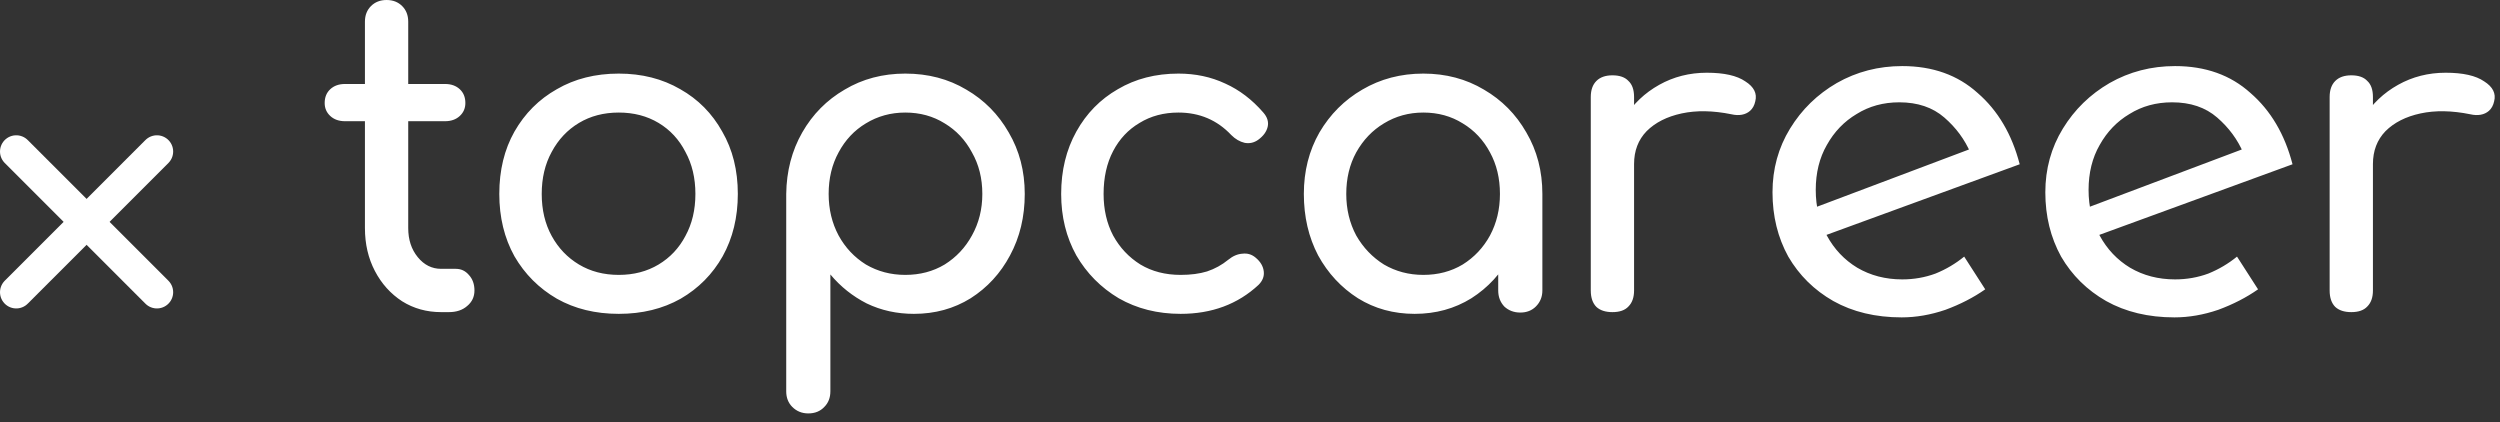 <?xml version="1.0" encoding="UTF-8"?> <svg xmlns="http://www.w3.org/2000/svg" width="231" height="39" viewBox="0 0 231 39" fill="none"><rect x="0" y="0" width="231" height="39" fill="#333333" stroke="none"/><path d="M40.76 28.84C39.427 28.84 38.227 28.507 37.16 27.84C36.093 27.147 35.253 26.213 34.64 25.04C34.027 23.867 33.72 22.547 33.72 21.08V2C33.72 1.413 33.907 0.933 34.28 0.56C34.653 0.187 35.133 0 35.72 0C36.307 0 36.787 0.187 37.16 0.56C37.533 0.933 37.72 1.413 37.72 2V21.08C37.72 22.147 38.013 23.04 38.6 23.76C39.187 24.48 39.907 24.84 40.76 24.84H42.12C42.6 24.84 43 25.027 43.32 25.4C43.667 25.773 43.84 26.253 43.84 26.84C43.84 27.427 43.613 27.907 43.16 28.28C42.733 28.653 42.173 28.84 41.48 28.84H40.76ZM31.88 11.2C31.32 11.2 30.867 11.04 30.52 10.72C30.173 10.4 30 10 30 9.52C30 8.987 30.173 8.56 30.52 8.24C30.867 7.92 31.32 7.76 31.88 7.76H41.12C41.68 7.76 42.133 7.92 42.48 8.24C42.827 8.56 43 8.987 43 9.52C43 10 42.827 10.4 42.48 10.72C42.133 11.04 41.68 11.2 41.12 11.2H31.88ZM57.175 29C55.015 29 53.108 28.533 51.455 27.6C49.801 26.64 48.495 25.333 47.535 23.68C46.601 22 46.135 20.08 46.135 17.92C46.135 15.733 46.601 13.813 47.535 12.16C48.495 10.48 49.801 9.173 51.455 8.24C53.108 7.28 55.015 6.8 57.175 6.8C59.308 6.8 61.201 7.28 62.855 8.24C64.508 9.173 65.801 10.48 66.735 12.16C67.695 13.813 68.175 15.733 68.175 17.92C68.175 20.08 67.708 22 66.775 23.68C65.841 25.333 64.548 26.64 62.895 27.6C61.241 28.533 59.335 29 57.175 29ZM57.175 25.4C58.561 25.4 59.788 25.08 60.855 24.44C61.921 23.8 62.748 22.92 63.335 21.8C63.948 20.68 64.255 19.387 64.255 17.92C64.255 16.453 63.948 15.16 63.335 14.04C62.748 12.893 61.921 12 60.855 11.36C59.788 10.72 58.561 10.4 57.175 10.4C55.788 10.4 54.561 10.72 53.495 11.36C52.428 12 51.588 12.893 50.975 14.04C50.361 15.16 50.055 16.453 50.055 17.92C50.055 19.387 50.361 20.68 50.975 21.8C51.588 22.92 52.428 23.8 53.495 24.44C54.561 25.08 55.788 25.4 57.175 25.4ZM74.687 38.2C74.1 38.2 73.607 38 73.207 37.6C72.834 37.227 72.647 36.747 72.647 36.16V17.92C72.674 15.813 73.167 13.92 74.127 12.24C75.087 10.56 76.394 9.24 78.047 8.28C79.7 7.293 81.567 6.8 83.647 6.8C85.754 6.8 87.633 7.293 89.287 8.28C90.94 9.24 92.247 10.56 93.207 12.24C94.194 13.92 94.687 15.813 94.687 17.92C94.687 20.027 94.234 21.92 93.327 23.6C92.447 25.253 91.234 26.573 89.687 27.56C88.14 28.52 86.394 29 84.447 29C82.874 29 81.42 28.68 80.087 28.04C78.78 27.373 77.66 26.48 76.727 25.36V36.16C76.727 36.747 76.54 37.227 76.167 37.6C75.793 38 75.3 38.2 74.687 38.2ZM83.647 25.4C85.007 25.4 86.22 25.08 87.287 24.44C88.353 23.773 89.194 22.88 89.807 21.76C90.447 20.613 90.767 19.333 90.767 17.92C90.767 16.48 90.447 15.2 89.807 14.08C89.194 12.933 88.353 12.04 87.287 11.4C86.22 10.733 85.007 10.4 83.647 10.4C82.314 10.4 81.1 10.733 80.007 11.4C78.94 12.04 78.1 12.933 77.487 14.08C76.874 15.2 76.567 16.48 76.567 17.92C76.567 19.333 76.874 20.613 77.487 21.76C78.1 22.88 78.94 23.773 80.007 24.44C81.1 25.08 82.314 25.4 83.647 25.4ZM109.092 29C106.958 29 105.052 28.52 103.372 27.56C101.718 26.573 100.412 25.253 99.452 23.6C98.519 21.92 98.052 20.027 98.052 17.92C98.052 15.76 98.519 13.84 99.452 12.16C100.385 10.48 101.665 9.173 103.292 8.24C104.919 7.28 106.785 6.8 108.892 6.8C110.465 6.8 111.905 7.107 113.212 7.72C114.518 8.307 115.692 9.2 116.732 10.4C117.105 10.827 117.238 11.267 117.132 11.72C117.025 12.173 116.732 12.573 116.252 12.92C115.878 13.187 115.465 13.28 115.012 13.2C114.558 13.093 114.145 12.853 113.772 12.48C112.465 11.093 110.838 10.4 108.892 10.4C107.532 10.4 106.332 10.72 105.292 11.36C104.252 11.973 103.438 12.84 102.852 13.96C102.265 15.08 101.972 16.4 101.972 17.92C101.972 19.36 102.265 20.64 102.852 21.76C103.465 22.88 104.305 23.773 105.372 24.44C106.438 25.08 107.678 25.4 109.092 25.4C110.025 25.4 110.838 25.293 111.532 25.08C112.252 24.84 112.905 24.48 113.492 24C113.918 23.653 114.358 23.467 114.812 23.44C115.265 23.387 115.665 23.507 116.012 23.8C116.465 24.173 116.718 24.6 116.772 25.08C116.825 25.533 116.665 25.947 116.292 26.32C114.372 28.107 111.972 29 109.092 29ZM130.715 29C128.769 29 127.022 28.52 125.475 27.56C123.929 26.573 122.702 25.253 121.795 23.6C120.915 21.92 120.475 20.027 120.475 17.92C120.475 15.813 120.955 13.92 121.915 12.24C122.902 10.56 124.222 9.24 125.875 8.28C127.555 7.293 129.435 6.8 131.515 6.8C133.595 6.8 135.462 7.293 137.115 8.28C138.769 9.24 140.075 10.56 141.035 12.24C142.022 13.92 142.515 15.813 142.515 17.92H140.955C140.955 20.027 140.502 21.92 139.595 23.6C138.715 25.253 137.502 26.573 135.955 27.56C134.409 28.52 132.662 29 130.715 29ZM131.515 25.4C132.875 25.4 134.089 25.08 135.155 24.44C136.222 23.773 137.062 22.88 137.675 21.76C138.289 20.613 138.595 19.333 138.595 17.92C138.595 16.48 138.289 15.2 137.675 14.08C137.062 12.933 136.222 12.04 135.155 11.4C134.089 10.733 132.875 10.4 131.515 10.4C130.182 10.4 128.969 10.733 127.875 11.4C126.809 12.04 125.955 12.933 125.315 14.08C124.702 15.2 124.395 16.48 124.395 17.92C124.395 19.333 124.702 20.613 125.315 21.76C125.955 22.88 126.809 23.773 127.875 24.44C128.969 25.08 130.182 25.4 131.515 25.4ZM140.475 28.88C139.889 28.88 139.395 28.693 138.995 28.32C138.622 27.92 138.435 27.427 138.435 26.84V20.72L139.195 16.48L142.515 17.92V26.84C142.515 27.427 142.315 27.92 141.915 28.32C141.542 28.693 141.062 28.88 140.475 28.88ZM148.948 15.16C148.948 13.56 149.334 12.133 150.108 10.88C150.908 9.6 151.974 8.587 153.308 7.84C154.641 7.093 156.108 6.72 157.708 6.72C159.308 6.72 160.494 6.987 161.268 7.52C162.068 8.027 162.374 8.64 162.188 9.36C162.108 9.733 161.948 10.027 161.708 10.24C161.494 10.427 161.241 10.547 160.948 10.6C160.654 10.653 160.334 10.64 159.988 10.56C158.281 10.213 156.748 10.187 155.388 10.48C154.028 10.773 152.948 11.32 152.148 12.12C151.374 12.92 150.988 13.933 150.988 15.16H148.948ZM148.988 28.84C148.348 28.84 147.854 28.68 147.508 28.36C147.161 28.013 146.988 27.507 146.988 26.84V8.96C146.988 8.32 147.161 7.827 147.508 7.48C147.854 7.133 148.348 6.96 148.988 6.96C149.654 6.96 150.148 7.133 150.468 7.48C150.814 7.8 150.988 8.293 150.988 8.96V26.84C150.988 27.48 150.814 27.973 150.468 28.32C150.148 28.667 149.654 28.84 148.988 28.84ZM175.713 29.326C173.301 29.326 171.195 28.822 169.395 27.814C167.631 26.806 166.245 25.438 165.237 23.71C164.265 21.946 163.779 19.966 163.779 17.77C163.779 15.61 164.319 13.648 165.399 11.884C166.479 10.12 167.919 8.716 169.719 7.672C171.555 6.628 173.571 6.106 175.767 6.106C178.575 6.106 180.897 6.934 182.733 8.59C184.605 10.21 185.901 12.406 186.621 15.178L168.153 21.928L167.127 19.39L182.895 13.45L182.085 14.152C181.545 12.892 180.735 11.794 179.655 10.858C178.575 9.922 177.189 9.454 175.497 9.454C174.021 9.454 172.707 9.814 171.555 10.534C170.403 11.218 169.485 12.172 168.801 13.396C168.117 14.584 167.775 15.97 167.775 17.554C167.775 19.102 168.117 20.506 168.801 21.766C169.485 23.026 170.421 24.016 171.609 24.736C172.833 25.456 174.219 25.816 175.767 25.816C176.847 25.816 177.873 25.636 178.845 25.276C179.817 24.88 180.699 24.358 181.491 23.71L183.435 26.734C182.355 27.49 181.131 28.12 179.763 28.624C178.395 29.092 177.045 29.326 175.713 29.326ZM200.922 29.326C198.51 29.326 196.404 28.822 194.604 27.814C192.84 26.806 191.454 25.438 190.446 23.71C189.474 21.946 188.988 19.966 188.988 17.77C188.988 15.61 189.528 13.648 190.608 11.884C191.688 10.12 193.128 8.716 194.928 7.672C196.764 6.628 198.78 6.106 200.976 6.106C203.784 6.106 206.106 6.934 207.942 8.59C209.814 10.21 211.11 12.406 211.83 15.178L193.362 21.928L192.336 19.39L208.104 13.45L207.294 14.152C206.754 12.892 205.944 11.794 204.864 10.858C203.784 9.922 202.398 9.454 200.706 9.454C199.23 9.454 197.916 9.814 196.764 10.534C195.612 11.218 194.694 12.172 194.01 13.396C193.326 14.584 192.984 15.97 192.984 17.554C192.984 19.102 193.326 20.506 194.01 21.766C194.694 23.026 195.63 24.016 196.818 24.736C198.042 25.456 199.428 25.816 200.976 25.816C202.056 25.816 203.082 25.636 204.054 25.276C205.026 24.88 205.908 24.358 206.7 23.71L208.644 26.734C207.564 27.49 206.34 28.12 204.972 28.624C203.604 29.092 202.254 29.326 200.922 29.326ZM217.219 15.16C217.219 13.56 217.606 12.133 218.379 10.88C219.179 9.6 220.246 8.587 221.579 7.84C222.912 7.093 224.379 6.72 225.979 6.72C227.579 6.72 228.766 6.987 229.539 7.52C230.339 8.027 230.646 8.64 230.459 9.36C230.379 9.733 230.219 10.027 229.979 10.24C229.766 10.427 229.512 10.547 229.219 10.6C228.926 10.653 228.606 10.64 228.259 10.56C226.552 10.213 225.019 10.187 223.659 10.48C222.299 10.773 221.219 11.32 220.419 12.12C219.646 12.92 219.259 13.933 219.259 15.16H217.219ZM217.259 28.84C216.619 28.84 216.126 28.68 215.779 28.36C215.432 28.013 215.259 27.507 215.259 26.84V8.96C215.259 8.32 215.432 7.827 215.779 7.48C216.126 7.133 216.619 6.96 217.259 6.96C217.926 6.96 218.419 7.133 218.739 7.48C219.086 7.8 219.259 8.293 219.259 8.96V26.84C219.259 27.48 219.086 27.973 218.739 28.32C218.419 28.667 217.926 28.84 217.259 28.84Z" fill="white"></path><path d="M1.5 14L14.5 27" stroke="white" stroke-width="3" stroke-linecap="round"></path><path d="M14.5 14L1.5 27" stroke="white" stroke-width="3" stroke-linecap="round"></path></svg> 
